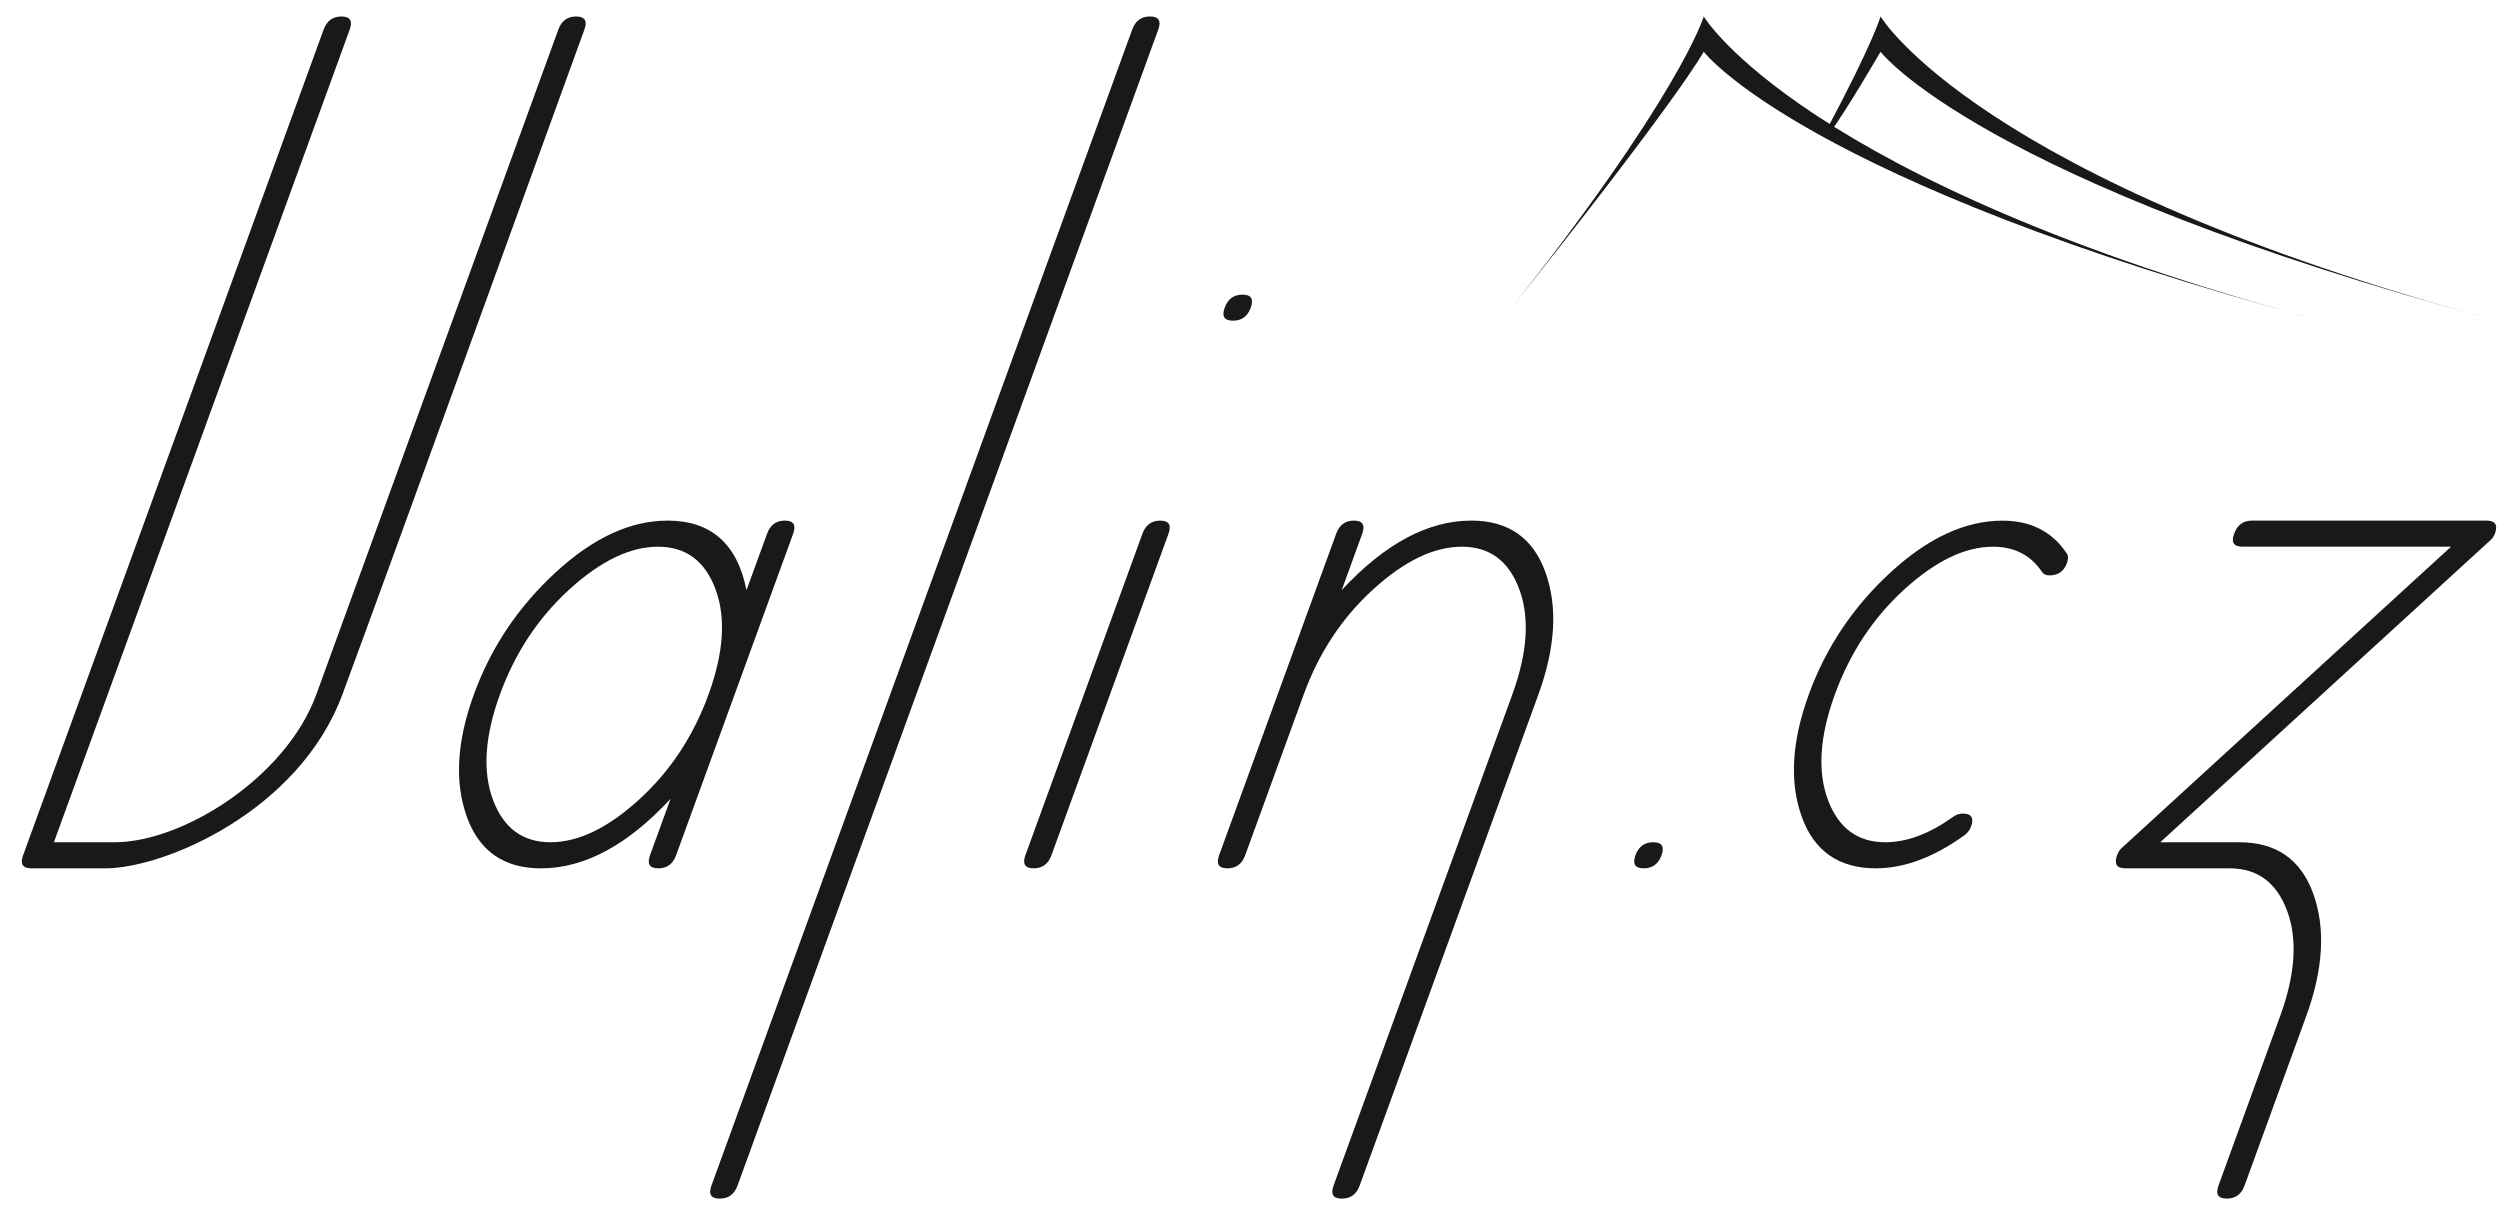 <?xml version="1.0" encoding="UTF-8"?>
<svg width="101px" height="49px" viewBox="0 0 101 49" version="1.1" xmlns="http://www.w3.org/2000/svg" xmlns:xlink="http://www.w3.org/1999/xlink">
    <title>Group 69</title>
    <g id="Homepage" stroke="none" stroke-width="1" fill="none" fill-rule="evenodd">
        <g id="Group-68" transform="translate(0.882, 0.665)" fill="#1A1919">
            <path d="M67.949,1.425 C67.949,1.425 71.899,6.645 92.857,12.291 C71.899,6.645 67.949,0 67.949,0 C67.949,0 67.003,3.229 59.769,12.291 C67.003,3.229 67.949,1.425 67.949,1.425" id="Fill-48"></path>
            <path d="M75.091,1.425 C75.091,1.425 79.042,6.645 100,12.291 C79.042,6.645 75.091,0 75.091,0 C75.091,0 74.832,0.983 72.89,4.629 C72.826,4.746 72.817,5.03 73.006,4.766 C73.842,3.595 75.091,1.425 75.091,1.425" id="Fill-50"></path>
            <path d="M12.951,27.392 C11.202,32.109 5.757,34.416 3.372,34.416 L0.387,34.416 C0.035,34.416 -0.076,34.24 0.051,33.889 L12.193,0.528 C12.322,0.176 12.561,0.001 12.912,0.001 C13.263,0.001 13.375,0.176 13.247,0.528 L1.296,33.362 L3.75,33.362 C6.488,33.362 10.671,30.761 11.9,27.384 C13.129,24.007 21.675,0.528 21.675,0.528 C21.803,0.176 22.042,0.001 22.393,0.001 C22.745,0.001 22.857,0.176 22.728,0.528 C22.728,0.528 14.7,22.676 12.951,27.392" id="Fill-52"></path>
            <path d="M27.743,27.392 C28.357,25.705 28.451,24.29 28.026,23.143 C27.6,21.995 26.825,21.422 25.703,21.422 C24.579,21.422 23.386,21.995 22.126,23.143 C20.866,24.29 19.929,25.705 19.315,27.392 C18.702,29.078 18.608,30.495 19.032,31.641 C19.459,32.788 20.232,33.362 21.356,33.362 C22.48,33.362 23.673,32.788 24.933,31.641 C26.193,30.495 27.13,29.078 27.743,27.392 L27.743,27.392 Z M26.432,33.889 C26.305,34.24 26.065,34.416 25.715,34.416 C25.362,34.416 25.252,34.24 25.378,33.889 L26.209,31.606 C24.474,33.48 22.73,34.416 20.973,34.416 C19.475,34.416 18.474,33.719 17.976,32.325 C17.476,30.934 17.572,29.289 18.262,27.392 C18.952,25.495 20.053,23.851 21.567,22.458 C23.08,21.064 24.587,20.367 26.085,20.367 C27.842,20.367 28.905,21.305 29.276,23.178 L30.108,20.896 C30.235,20.544 30.475,20.367 30.827,20.367 C31.177,20.367 31.289,20.544 31.162,20.896 L26.432,33.889 Z" id="Fill-54"></path>
            <path d="M28.914,47.233 C28.787,47.584 28.546,47.759 28.195,47.759 C27.844,47.759 27.732,47.584 27.86,47.233 L44.86,0.527 C44.988,0.176 45.226,0 45.578,0 C45.929,0 46.041,0.176 45.913,0.527 L28.914,47.233 Z" id="Fill-56"></path>
            <path d="M49.649,11.765 C49.521,12.116 49.282,12.291 48.93,12.291 C48.579,12.291 48.467,12.116 48.596,11.765 C48.722,11.413 48.963,11.238 49.314,11.238 C49.665,11.238 49.776,11.413 49.649,11.765 L49.649,11.765 Z M41.596,33.888 C41.469,34.24 41.229,34.415 40.878,34.415 C40.527,34.415 40.416,34.24 40.543,33.888 L45.273,20.895 C45.4,20.544 45.639,20.368 45.99,20.368 C46.341,20.368 46.453,20.544 46.326,20.895 L41.596,33.888 Z" id="Fill-58"></path>
            <path d="M61.27,27.392 L54.048,47.233 C53.921,47.583 53.68,47.76 53.329,47.76 C52.978,47.76 52.867,47.583 52.994,47.233 L60.216,27.392 C60.829,25.705 60.924,24.29 60.498,23.143 C60.073,21.995 59.298,21.422 58.174,21.422 C57.05,21.422 55.859,21.995 54.597,23.143 C53.339,24.29 52.401,25.705 51.788,27.392 L49.423,33.889 C49.296,34.24 49.056,34.416 48.705,34.416 C48.353,34.416 48.243,34.24 48.37,33.889 L53.1,20.896 C53.227,20.544 53.466,20.367 53.818,20.367 C54.168,20.367 54.28,20.544 54.153,20.896 L53.322,23.178 C55.057,21.305 56.803,20.367 58.558,20.367 C60.055,20.367 61.055,21.064 61.555,22.458 C62.054,23.851 61.96,25.495 61.27,27.392" id="Fill-60"></path>
            <path d="M66.244,33.889 C66.117,34.24 65.876,34.415 65.525,34.415 C65.174,34.415 65.062,34.24 65.19,33.889 C65.317,33.538 65.557,33.362 65.909,33.362 C66.26,33.362 66.37,33.538 66.244,33.889" id="Fill-62"></path>
            <path d="M78.48,33.081 C77.243,33.97 76.051,34.415 74.904,34.415 C73.406,34.415 72.405,33.719 71.907,32.326 C71.407,30.933 71.503,29.288 72.193,27.392 C72.883,25.496 73.984,23.851 75.498,22.458 C77.011,21.066 78.518,20.369 80.016,20.369 C81.163,20.369 82.031,20.813 82.622,21.703 C82.68,21.796 82.681,21.926 82.62,22.089 C82.501,22.416 82.266,22.581 81.915,22.581 C81.775,22.581 81.675,22.534 81.615,22.441 C81.16,21.761 80.498,21.422 79.634,21.422 C78.51,21.422 77.318,21.996 76.056,23.143 C74.797,24.29 73.86,25.705 73.247,27.392 C72.633,29.078 72.539,30.495 72.963,31.641 C73.39,32.788 74.164,33.362 75.288,33.362 C76.153,33.362 77.061,33.023 78.012,32.344 C78.139,32.25 78.274,32.203 78.413,32.203 C78.764,32.203 78.876,32.379 78.748,32.73 C78.697,32.87 78.607,32.986 78.48,33.081" id="Fill-64"></path>
            <path d="M99.915,20.886 C99.873,21.001 99.809,21.093 99.727,21.163 L86.392,33.362 L89.585,33.362 C91.081,33.362 92.079,34.058 92.577,35.452 C93.076,36.843 92.98,38.489 92.29,40.384 L89.798,47.232 C89.671,47.583 89.431,47.759 89.08,47.759 C88.728,47.759 88.618,47.583 88.745,47.232 L91.237,40.384 C91.851,38.699 91.944,37.283 91.519,36.136 C91.093,34.988 90.32,34.416 89.196,34.416 L84.983,34.416 C84.631,34.416 84.52,34.24 84.647,33.889 C84.69,33.771 84.747,33.677 84.82,33.607 L98.139,21.421 L89.709,21.421 C89.359,21.421 89.248,21.245 89.377,20.896 C89.504,20.544 89.743,20.368 90.095,20.368 L99.576,20.368 C99.927,20.368 100.04,20.54 99.915,20.886" id="Fill-66"></path>
        </g>
    </g>
</svg>